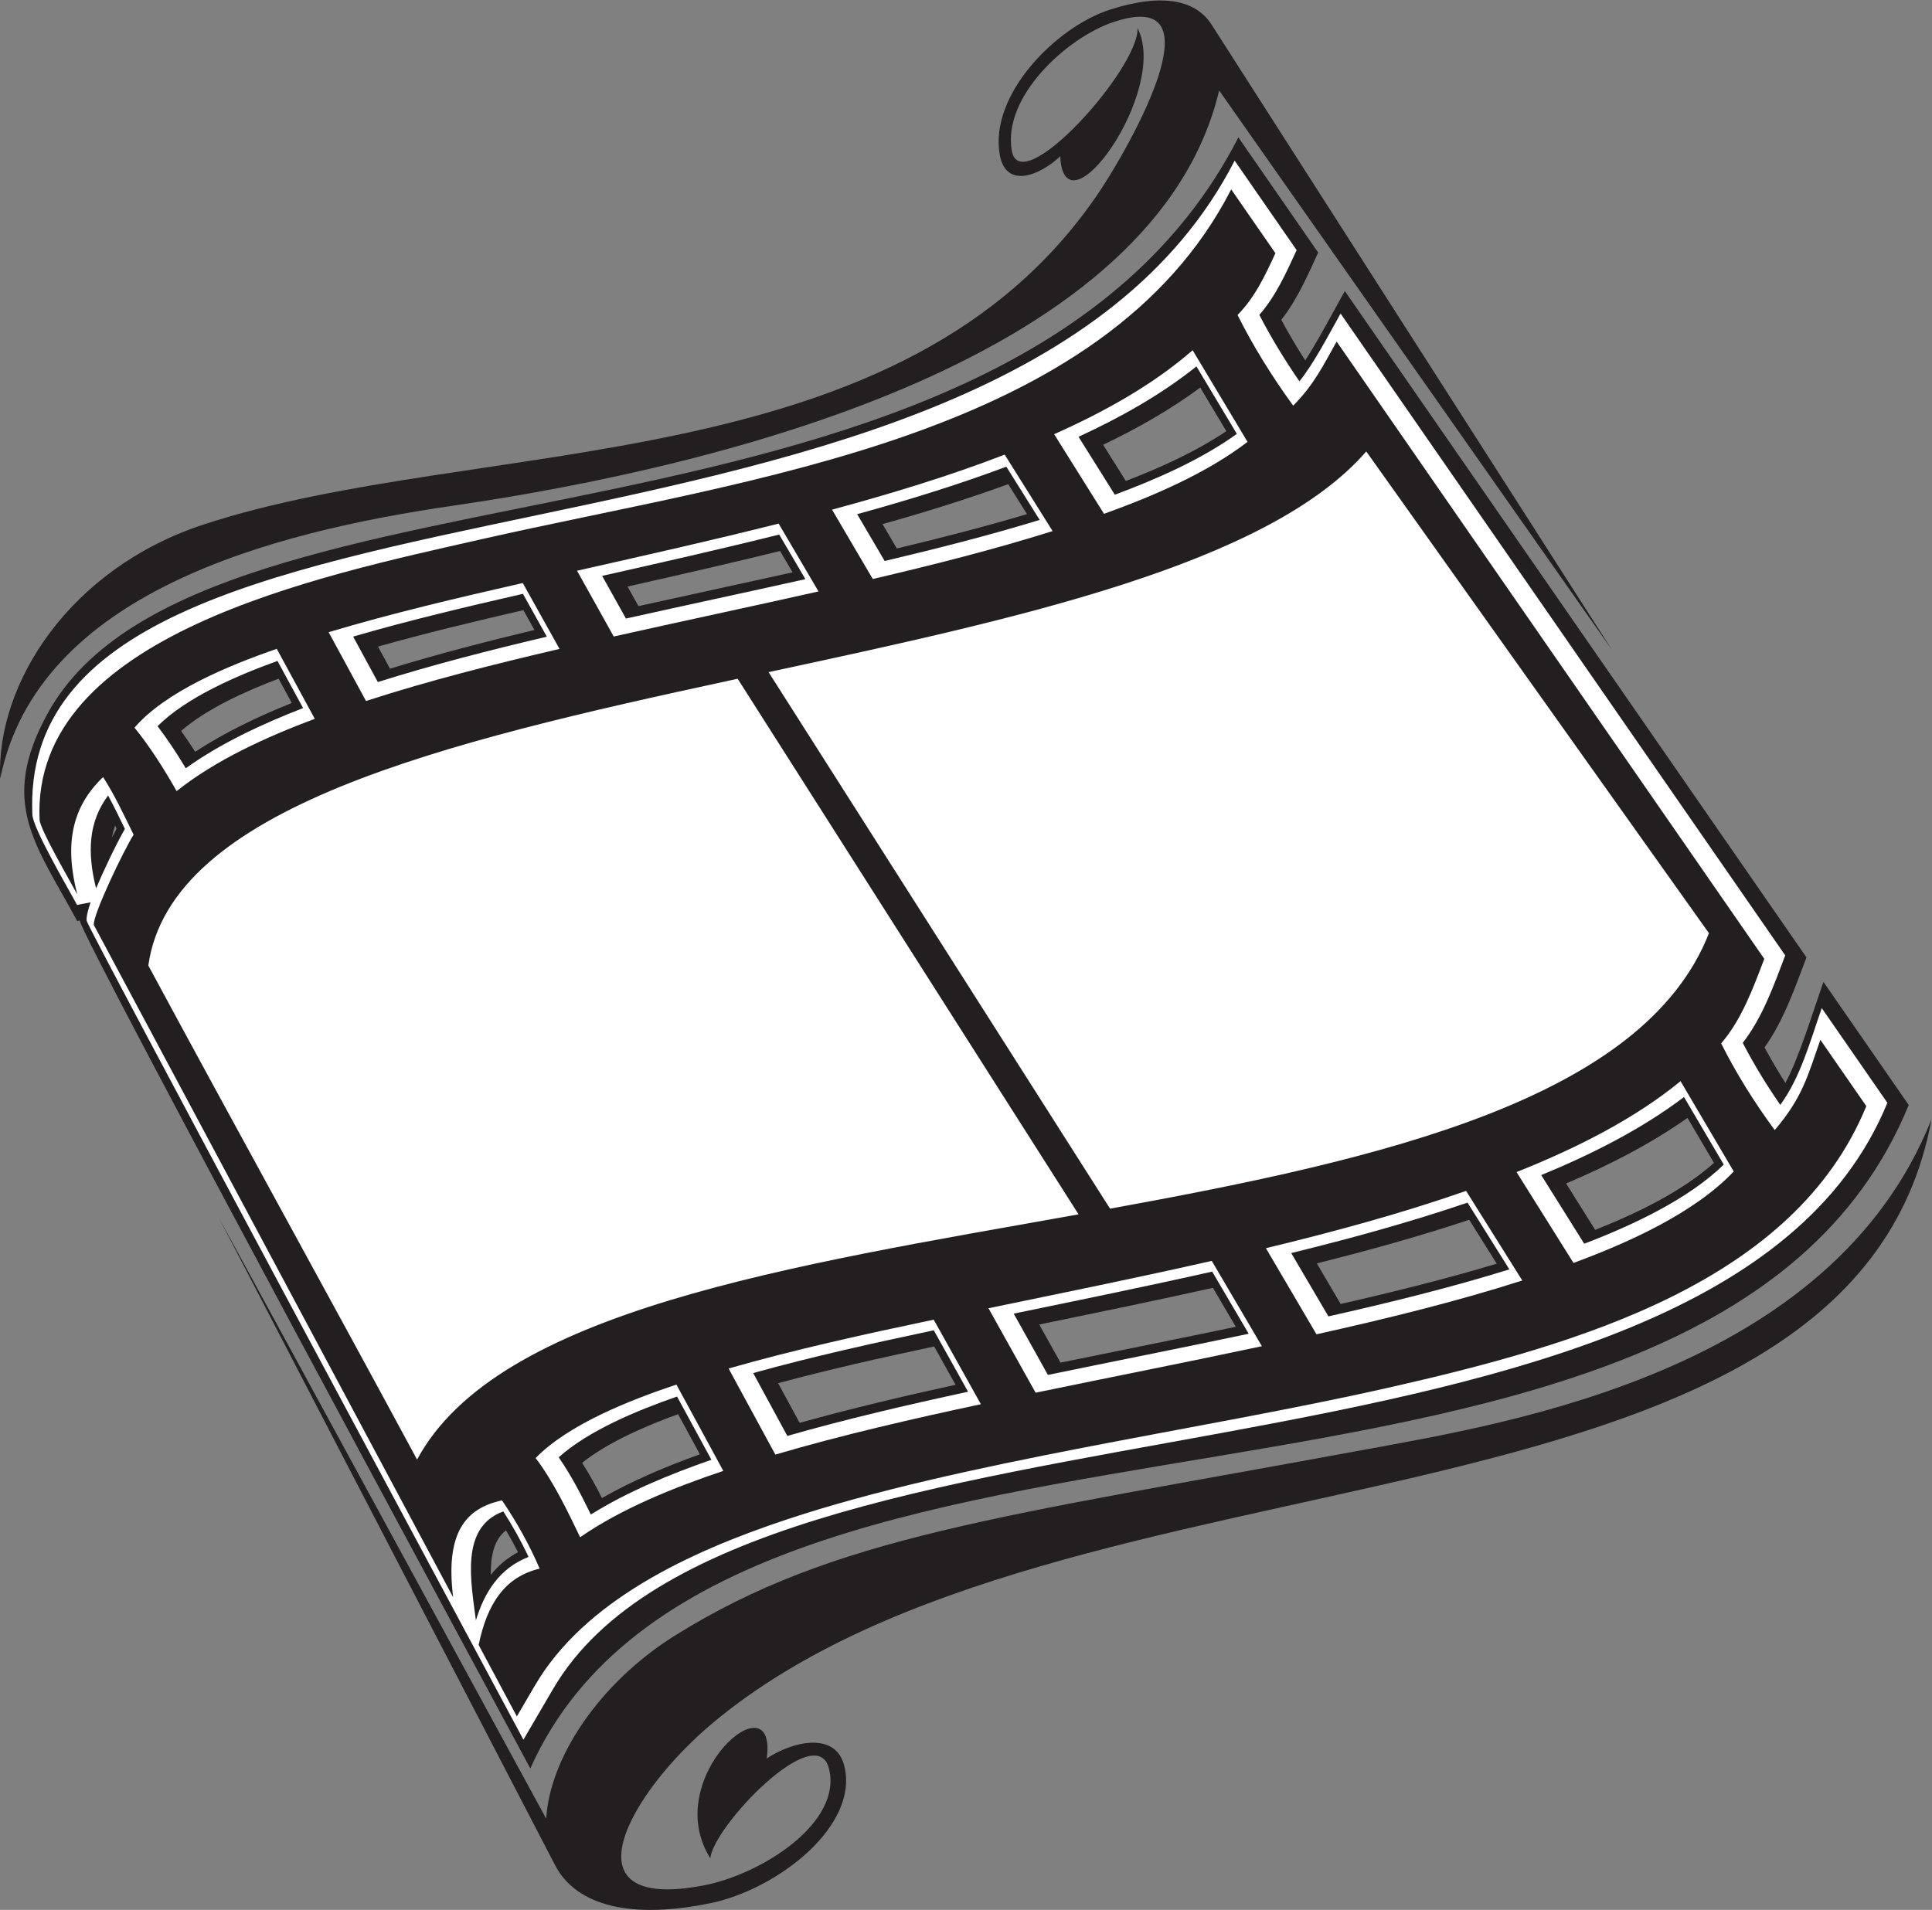 <?xml version="1.0" encoding="UTF-8" standalone="no"?>
<svg
   xmlns:dc="http://purl.org/dc/elements/1.1/"
   xmlns:cc="http://creativecommons.org/ns#"
   xmlns:rdf="http://www.w3.org/1999/02/22-rdf-syntax-ns#"
   xmlns:svg="http://www.w3.org/2000/svg"
   xmlns="http://www.w3.org/2000/svg"
   viewBox="0 0 1172.613 1159.427"
   height="1159.427"
   width="1172.613"
   xml:space="preserve"
   id="svg2"
   version="1.1"><rect x="0" y="0" width="1172.613" height="1159.427" fill="#808080" stroke="none"/><defs
     id="defs6" /><g
     transform="matrix(1.333,0,0,-1.333,0,1159.427)"
     id="g10"><g
       transform="scale(0.1)"
       id="g12"><path
         id="path14"
         style="fill:#231f20;fill-opacity:1;fill-rule:evenodd;stroke:none"
         d="m 2741.04,1875.66 c 138.77,79.47 291.1,143.61 445.67,199.26 l -99.25,182.74 c -150.88,-54.94 -318.12,-127.51 -436.98,-221.47 33.3,-52.2 62.85,-106.17 90.56,-160.53 z m 801.87,523.07 98.09,-180.63 c 233.26,65.16 470.86,121.04 709.85,173.35 l -97.34,174.53 c -238.93,-50.89 -477,-104.2 -710.6,-167.25 z m 1189.04,267.11 96.77,-173.49 c 265.95,54.62 532.55,107.62 798.12,163.19 l -104.24,177.48 c -262.43,-58.44 -526.58,-112.72 -790.65,-167.18 z m 1263.77,278.5 108.59,-184.86 c 239.79,54.62 477.91,113.6 710.65,183.53 l -125.22,199.85 C 6462.98,3067.6 6230.58,3003.1 5995.72,2944.34 Z m 1135.12,363.86 132.4,-211.3 c 191.1,76.12 395.28,175.1 540.89,304.99 l -120.67,204.94 C 7515.17,3488.25 7325.97,3391.35 7130.84,3308.2 Z M 5022.86,6672.42 5126.2,6507.49 c 160.13,61.67 319.99,134.41 457.57,226.86 l -118.95,198.59 c -135.36,-100.62 -285.77,-185.83 -441.96,-260.52 z m -1004.5,-361.45 65.1,-110.85 c 199.56,47.72 397.85,98.49 592.7,156.28 l -85.58,136.59 c -186.8,-68.01 -378.35,-127.49 -572.22,-182.02 z m -1161.01,-284.28 49.69,-89.09 c 233.68,51.86 468.07,102 701.78,153.78 l -57.08,97.2 c -230.25,-56.76 -462.24,-109.52 -694.39,-161.89 z m -1136.23,-273.44 54.66,-100.64 c 215.67,66.19 435.9,123.18 657.75,176.3 l -50.34,90.25 c -222.5,-51.2 -444.27,-104.35 -662.07,-165.91 z M 888.746,5274.16 c 134.754,88.51 285.804,160.39 439.764,222.33 l -60.05,110.57 c -153.35,-58.16 -327.702,-136.98 -443.874,-237.93 22.379,-31.15 43.699,-62.89 64.16,-94.97 z M 524.031,4937.97 c -6.172,-17.55 -10.84,-35.45 -14.148,-53.68 6.859,13.28 13.863,26.48 21.047,39.52 -2.301,4.72 -4.598,9.44 -6.899,14.16 z M 2234.7,1525.99 c 33.06,41.15 73.74,76.34 123.89,103.19 -16.99,33.53 -35.26,66.72 -54.66,99.43 -57.41,-44.27 -70.04,-123.11 -69.23,-202.62 z m 5799.66,2401.84 c 29.3,-54.65 61.09,-108.58 94.93,-161.58 61.17,112.23 125.3,323.31 173.26,459.94 l 388.26,-560.56 C 7772.84,1425.83 3310.33,2647.73 2414.65,644.199 2289.72,877.973 366.031,4436.78 363.082,4505.84 l -11.836,-2.34 C 166.703,4848.88 -8.461,5037.38 216.367,5447.87 917.711,6728.42 4589.91,6022.83 5638.58,8072.21 l 363.35,-524.58 c -48.61,-105.42 -95.92,-215.06 -167.87,-306.08 33.47,-62.61 69.97,-124.35 108.94,-184.93 58.03,89.21 126.01,219.13 180.31,315.77 L 8225.25,4337.77 c -52.65,-138.84 -104.47,-289.11 -190.89,-409.94 v 0" /><path
         id="path16"
         style="fill:#ffffff;fill-opacity:1;fill-rule:evenodd;stroke:none"
         d="m 2543.91,2061.32 c 56.7,-81.97 103.37,-172.43 146.39,-260.7 165.38,103.46 358.45,183.19 548.87,249.3 l -156.4,288 c -184.46,-64.12 -403.08,-155.23 -538.86,-276.6 z m 885.47,383.59 155.51,-286.35 c 269.63,77.19 545.55,141.29 822.9,201.26 L 4251.74,2639.6 C 3975,2581.02 3698.92,2519.84 3429.38,2444.91 Z m 1186.26,270.61 155.68,-279.1 c 304.61,62.84 610.21,123.21 914.28,187.4 l -166.25,283.05 c -299.75,-67.41 -601.88,-129.02 -903.71,-191.35 z m 1263.57,275.81 169.4,-288.43 c 278.42,62.72 555.11,130.74 823.94,214.07 l -190.53,304.08 c -261.28,-88.93 -530.64,-162.89 -802.81,-229.72 z m 1138.27,355.12 195.87,-312.6 c 224.12,85.84 473.14,202.95 635.43,360.42 l -181.15,307.64 C 7475.3,3556.33 7248.45,3441.61 7017.48,3346.45 Z M 4910.75,6708.69 5076,6444.96 c 194.29,72.2 394.19,160.94 555.67,276.97 l -184.09,307.35 c -159.45,-127.93 -345.25,-232.22 -536.83,-320.59 z m -1007.94,-352.36 125.25,-213.27 c 238.01,56.29 474.56,116.46 705.83,187.09 L 4582,6572.56 c -220.65,-82.62 -448.51,-152.68 -679.19,-216.23 z m -1161.16,-281.06 108.4,-194.33 c 272.01,60.68 545.11,118.74 817.12,179.43 l -119.3,203.11 c -267.05,-66.59 -536.63,-127.44 -806.22,-188.21 z m -1133.71,-276.48 112.42,-207 c 251.4,79.25 509.59,145.25 769.47,206.62 L 2381,5993.53 c -260.04,-59.5 -519.51,-121.04 -773.06,-194.74 z m -762.124,-599.7 c 157.804,113.27 346.704,201.49 534.194,274.17 l -116.6,214.71 c -187.41,-67.76 -415.242,-166.48 -546,-297.11 46.637,-61.21 89.305,-126.44 128.406,-191.77 z M 437.441,4652.22 c 34.344,81.4 91.614,201.81 131.305,270.85 -24.726,50.63 -49.238,101.97 -76.535,152.04 -89.273,-119.39 -95.902,-258.54 -54.77,-422.89 z M 2166.89,1318.39 c 38.26,127.17 107.05,237.56 239.68,289.17 -32.87,70.33 -71.88,140.22 -114.73,207.1 -198.65,-71.14 -146.74,-322.05 -124.95,-496.27 z m 5768.18,2630.29 c 49.7,-96.02 107.79,-191.34 170.97,-282.64 92.86,127.86 135.01,287.5 188.83,440.81 l 298.7,-431.25 C 7806.65,1755.64 3384.03,2487.36 2518.17,1005.96 L 2383.3,775.199 C 2111.74,1283.35 398.633,4472.71 394.734,4504.29 c -2.254,18.32 5.793,49.76 17.965,84.53 l -61.871,-12.19 c -43.621,81.63 -200.484,347.6 -203.383,411.24 -80.347,1765.07 4402.025,883.35 5474.105,2978.5 l 282.35,-407.63 c -48.04,-104.18 -93.94,-207.98 -169.9,-294.79 53.06,-102.8 115.14,-204.82 182.5,-302.55 65.45,80.79 132.55,210.8 187.46,308.51 L 8128.5,4347.03 c -51.44,-135.62 -103.48,-283.24 -193.43,-398.35 v 0" /><path
         id="path18"
         style="fill:#231f20;fill-opacity:1;fill-rule:evenodd;stroke:none"
         d="m 2641.52,1697.21 c 187.03,130.02 428.1,227.06 651.79,302.1 l -213.48,393.09 c -218.76,-72.87 -492.83,-182.66 -641.05,-334.56 80.72,-105.85 147.47,-245.75 202.74,-360.63 z m 675.93,768.39 212.87,-391.97 c 304.93,89.55 620.79,161.94 935.86,229.35 l -214.8,385.1 C 3937.8,2622.05 3621.61,2552.75 3317.45,2465.6 Z m 1183.27,274.5 214.58,-384.7 c 343.23,71.14 687.89,138.73 1030.35,211.75 L 5517.4,2955.76 C 5180.45,2879.18 4840.27,2810.4 4500.72,2740.1 Z m 1263.22,273.39 230.31,-392.13 c 316.1,70.5 633.3,147.86 936.96,244.99 l -255.76,408.19 c -294.83,-103 -602.49,-186.48 -911.51,-261.05 z m 1141.2,346.72 259.32,-413.86 c 257.64,95.15 553.25,230.22 729.53,416.63 l -242.11,411.18 c -212.81,-174.62 -480.8,-307.95 -746.74,-413.95 z m -2105.53,3360.31 227.22,-362.64 c 227.64,81.86 471.06,187.45 653.39,327.75 l -249.99,417.39 c -180.01,-157.54 -404.04,-281.62 -630.62,-382.5 z m -1011.15,-343.61 185.51,-315.87 c 275.98,64.63 551.88,134.29 818.74,218.26 l -218.19,348.2 c -253.55,-97.73 -518.9,-178.41 -786.06,-250.59 z m -1161.13,-278.12 167.13,-299.65 c 310.27,69.66 622.15,135.46 932.36,205.24 l -181.52,309.06 c -303.74,-76.66 -610.99,-145.42 -917.97,-214.65 z M 1496.35,5818.85 1666.53,5505.5 c 285.96,92.71 583.82,167.83 881.08,237.17 l -167.4,300.13 c -296.76,-67.64 -595.7,-137.75 -883.86,-223.95 z M 804.242,5095.03 c 176.387,141.11 409.628,247.3 628.968,329.35 l -173.07,318.69 c -222.7,-77.12 -507.288,-195.41 -647.683,-359.01 69.766,-85.67 136.164,-190.54 191.785,-289.03 z M 7811.97,4650.52 v 0 l 221.16,-319.28 c -49.49,-130.47 -103.12,-277.42 -196.34,-384.98 65.93,-132.32 151.83,-270.07 243.93,-394.75 126.46,148.55 149.07,243.52 207.84,410.95 l 209.15,-301.95 C 8170.08,2861.22 7195.01,2575.64 6319.81,2377.77 5459.77,2183.33 4374.65,2041.56 3580.56,1777.58 3137.24,1630.2 2661.11,1407.76 2435.29,1021.39 l -81.97,-140.238 -173.99,325.578 c 38.42,184.66 117.36,309.39 277.69,347.5 -44,103.74 -104.4,212.28 -171.27,310.81 -164.9,-35.47 -259.34,-146.22 -222.45,-441.19 L 427.125,4485.58 c -5.344,43.34 134.676,337.9 181.273,410.94 -42.347,85.62 -85.144,179.03 -138.988,262.51 -144.43,-138.02 -175.734,-308.25 -117.625,-534.34 -34.621,64.79 -169.562,295.39 -171.621,340.51 -38.23,840.01 1269.486,1108.41 2015.226,1277.71 1225.41,278.18 2832.53,462.97 3410.52,1592.55 l 201.33,-290.67 c -46.12,-100.02 -92.42,-200.12 -172.39,-281.43 68.78,-138.42 158.11,-282.34 253.25,-412.77 95.56,96.46 135.44,180.67 197.88,291.78 L 7811.97,4650.52 v 0" /><path
         id="path20"
         style="fill:#ffffff;fill-opacity:1;fill-rule:evenodd;stroke:none"
         d="M 4910.83,3167.7 C 3598.58,2932.87 2265.13,2731.68 1898.97,2050.83 1496.67,2797.34 1077.68,3554.25 675.371,4300.76 775.879,5021.47 2020.03,5317.7 3324.64,5599.37 l 34.1,7.36 L 4910.83,3167.7 Z M 6220.89,6641.94 7781.21,4448.03 C 7484.52,3691.62 6295.14,3419.1 5054.34,3193.59 L 3499.45,5637 c 1132.41,243.48 2273.93,489.76 2721.44,1004.94 v 0" /><path
         id="path22"
         style="fill:#231f20;fill-opacity:1;fill-rule:nonzero;stroke:none"
         d="M 8794.64,3601.03 C 8428.78,1609.11 4848.54,2187.33 3248.07,853.652 2864.99,534.43 2557.56,-10.578 3201.22,111.02 c 267.16,50.48 636.35,287.082 572.96,533.5 -58.06,225.82 -527.48,-265.168 -539.91,-409.61 -232.1,368.211 307.81,830.24 256.8,454.742 119.91,79.141 312.82,123.2 352.84,-32.441 70.57,-274.32 -305.89,-565.031 -611.58,-627.07 -397.28,-80.629 -620.26,8.25 -705.42,174.492 h -0.05 L 995.367,3154.41 2487.11,415.23 c 14.81,272.122 237.08,616.72 588.55,835.71 724,451.07 1470.19,537.64 3141.57,845.74 659.63,121.59 2121.84,356.44 2577.41,1504.35 v 0" /><path
         id="path24"
         style="fill:#231f20;fill-opacity:1;fill-rule:nonzero;stroke:none"
         d="m 5516.07,8586.47 0.01,0.04 L 7340.05,5737.54 5551.01,8285.83 C 5264.63,7078.62 3346.78,6581.92 2062.15,6394.84 1238.96,6274.96 172.184,6000.08 0.738,5150.89 -17.941,5586.54 318.523,6108.85 925.23,6308.6 c 1256.88,413.81 3194.7,179.32 4088.14,1527.81 108.1,163.15 561.52,931.55 54.98,760.61 -210.25,-70.96 -504.91,-339.13 -461.4,-585.76 39.86,-226.01 580.32,374.83 572.61,558.97 145.76,-284.3 -334.17,-955.61 -352.25,-584.32 -95.75,-89.45 -247.74,-148.44 -275.22,7.33 -48.45,274.57 257.45,581.24 499.39,659.86 248.08,80.61 396.07,40.49 464.59,-66.63 v 0" /></g></g></svg>